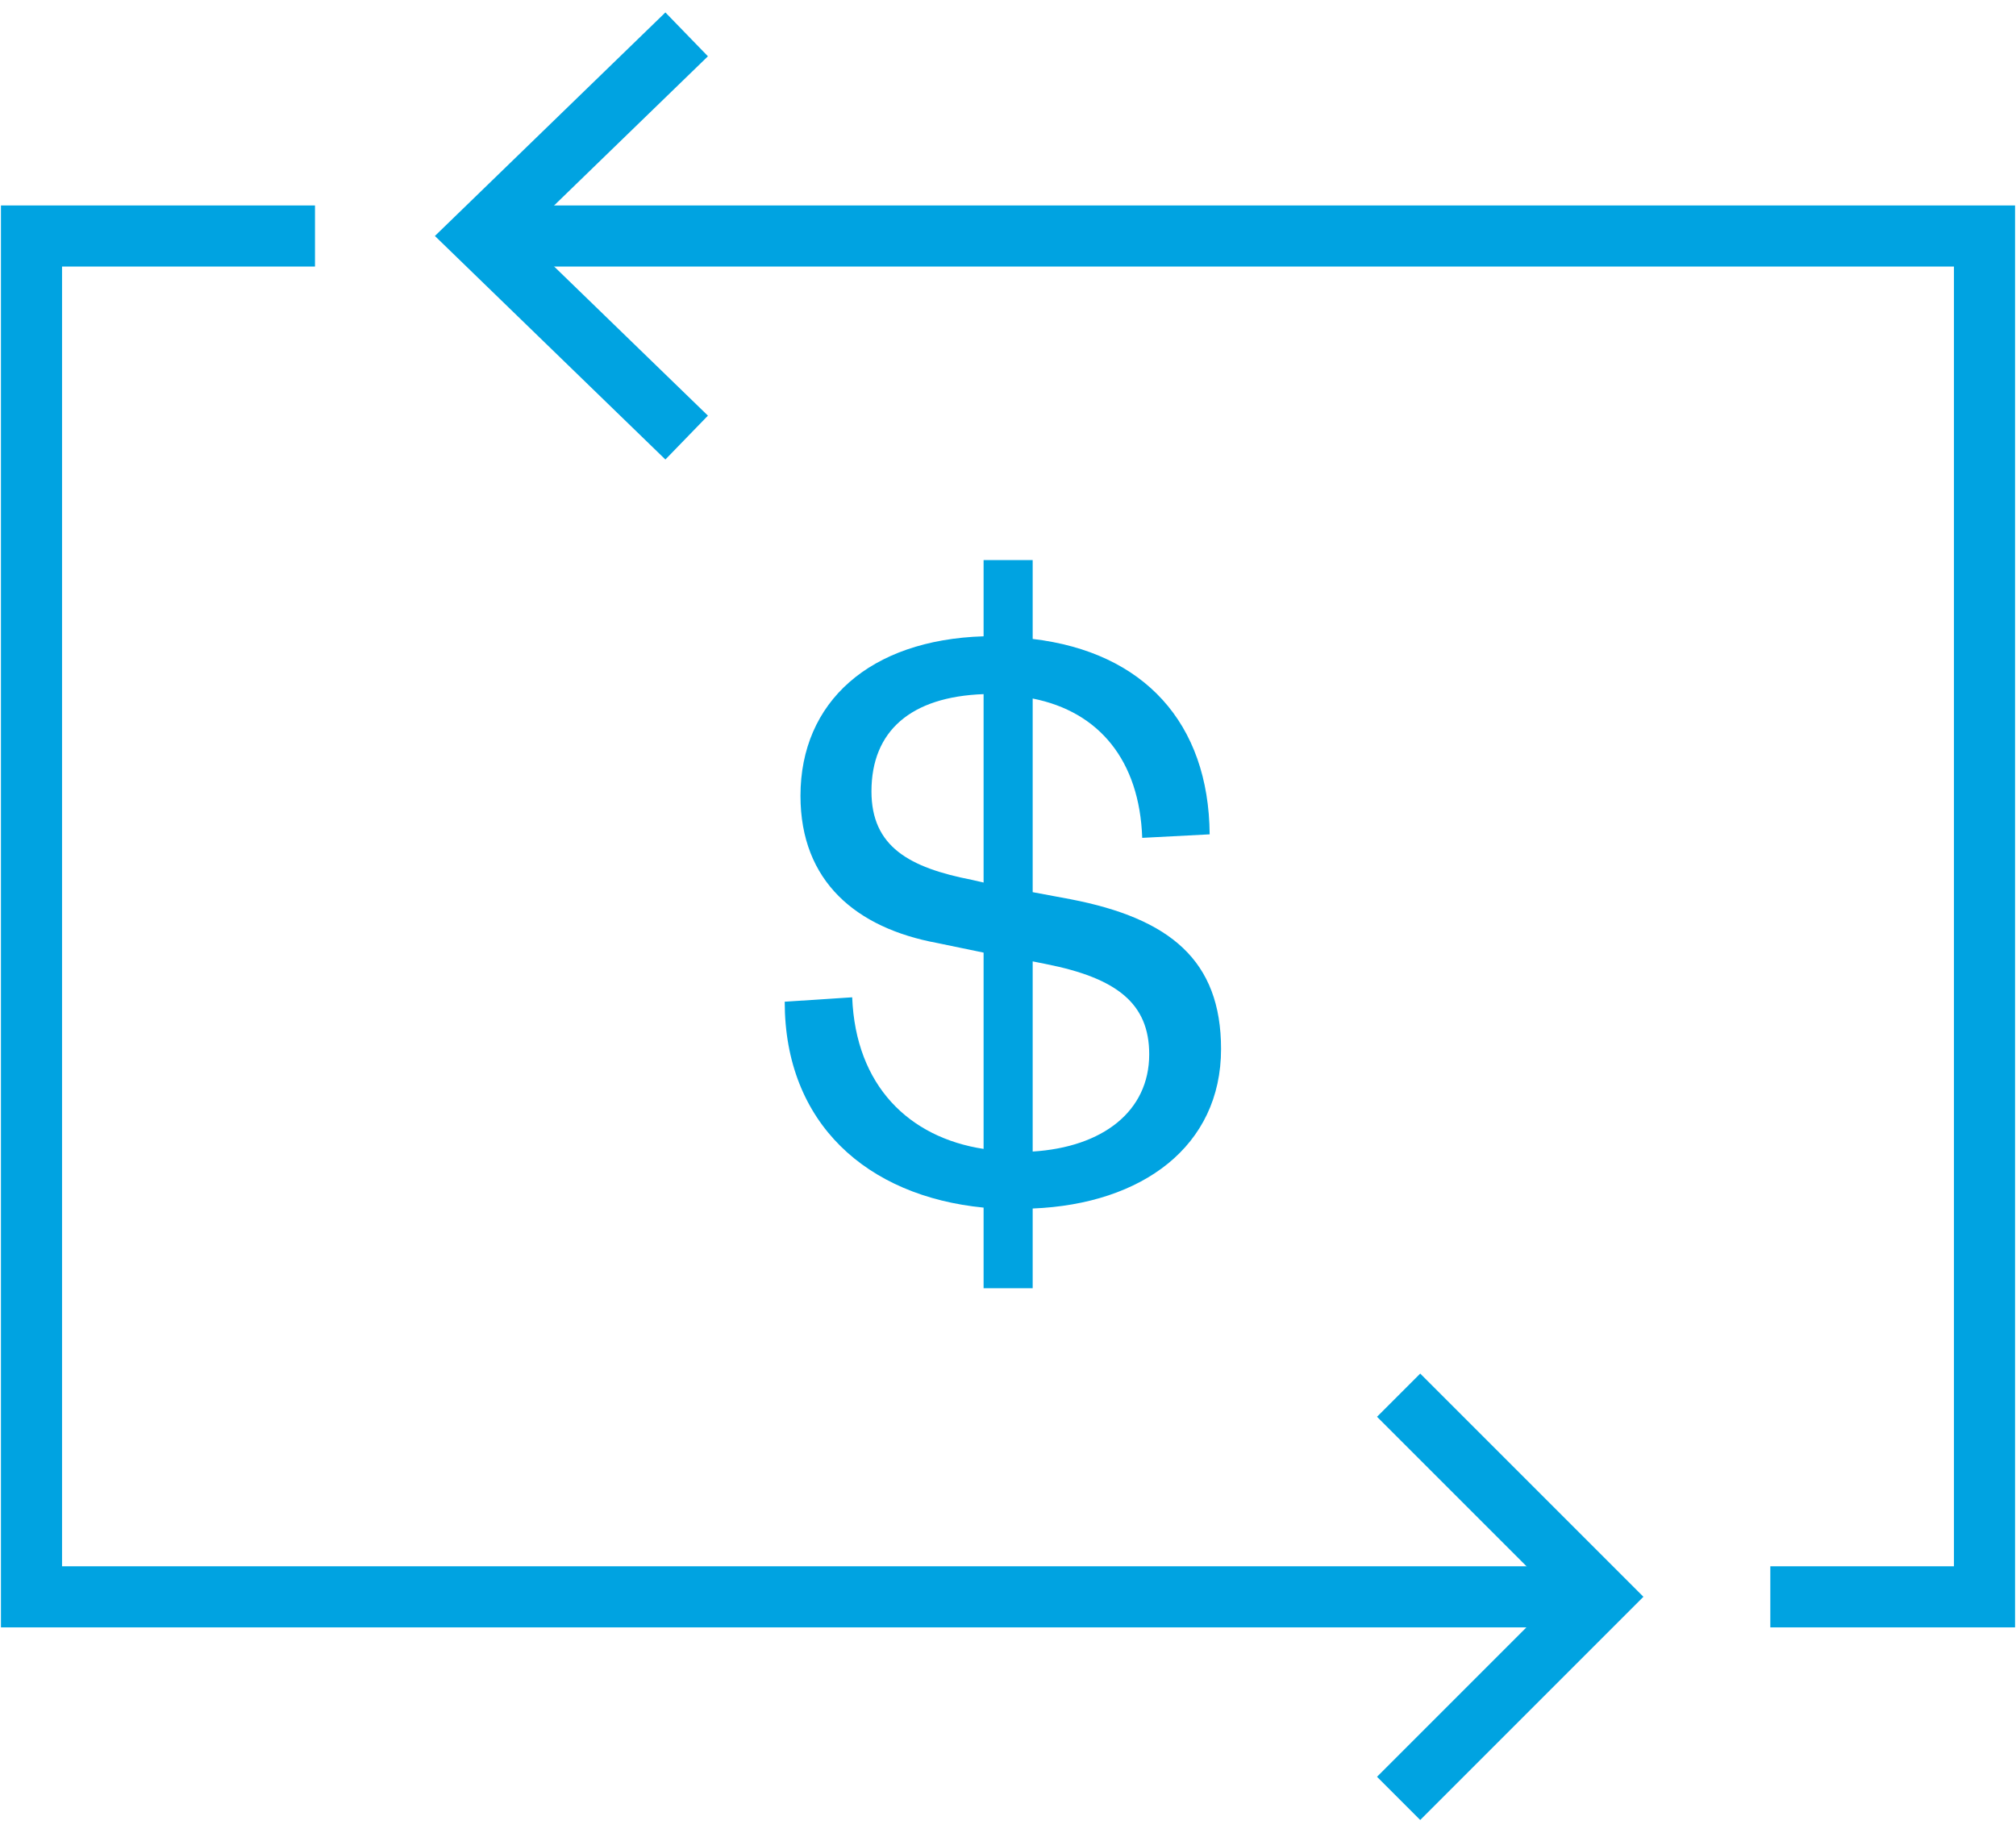 <svg width="66" height="60" viewBox="0 0 66 60" fill="none" xmlns="http://www.w3.org/2000/svg">
<path d="M51.562 52.276H1.031V7.726H10.312" stroke="#00A3E1" stroke-width="2" stroke-miterlimit="10"/>
<path d="M16.913 7.726H64.969V52.276H57.957" stroke="#00A3E1" stroke-width="2" stroke-miterlimit="10"/>
<path d="M22.48 14.325L15.674 7.725L22.48 1.125" stroke="#00A3E1" stroke-width="2" stroke-miterlimit="10"/>
<path d="M45.788 45.674L52.388 52.274L45.788 58.874" stroke="#00A3E1" stroke-width="2" stroke-miterlimit="10"/>
<path d="M25.69 32.793L27.899 32.649C28.013 35.547 29.763 37.239 32.201 37.612V31.186L30.681 30.871C28.042 30.383 26.206 28.863 26.206 26.052C26.206 22.982 28.472 20.946 32.201 20.831V18.335H33.808V20.917C37.451 21.347 39.574 23.671 39.602 27.314L37.394 27.429C37.307 24.904 35.988 23.298 33.808 22.868V29.207L35.041 29.437C38.311 30.068 39.975 31.445 39.975 34.342C39.975 37.526 37.394 39.419 33.808 39.563V42.173H32.201V39.534C28.386 39.161 25.69 36.78 25.69 32.793ZM34.238 31.559L33.808 31.473V37.698C36.103 37.555 37.623 36.379 37.623 34.514C37.623 32.85 36.562 32.018 34.238 31.559ZM28.53 25.908C28.53 27.715 29.763 28.404 31.828 28.806L32.201 28.892V22.724C29.82 22.81 28.53 23.929 28.53 25.908Z" fill="#00A3E1"/>
</svg>
